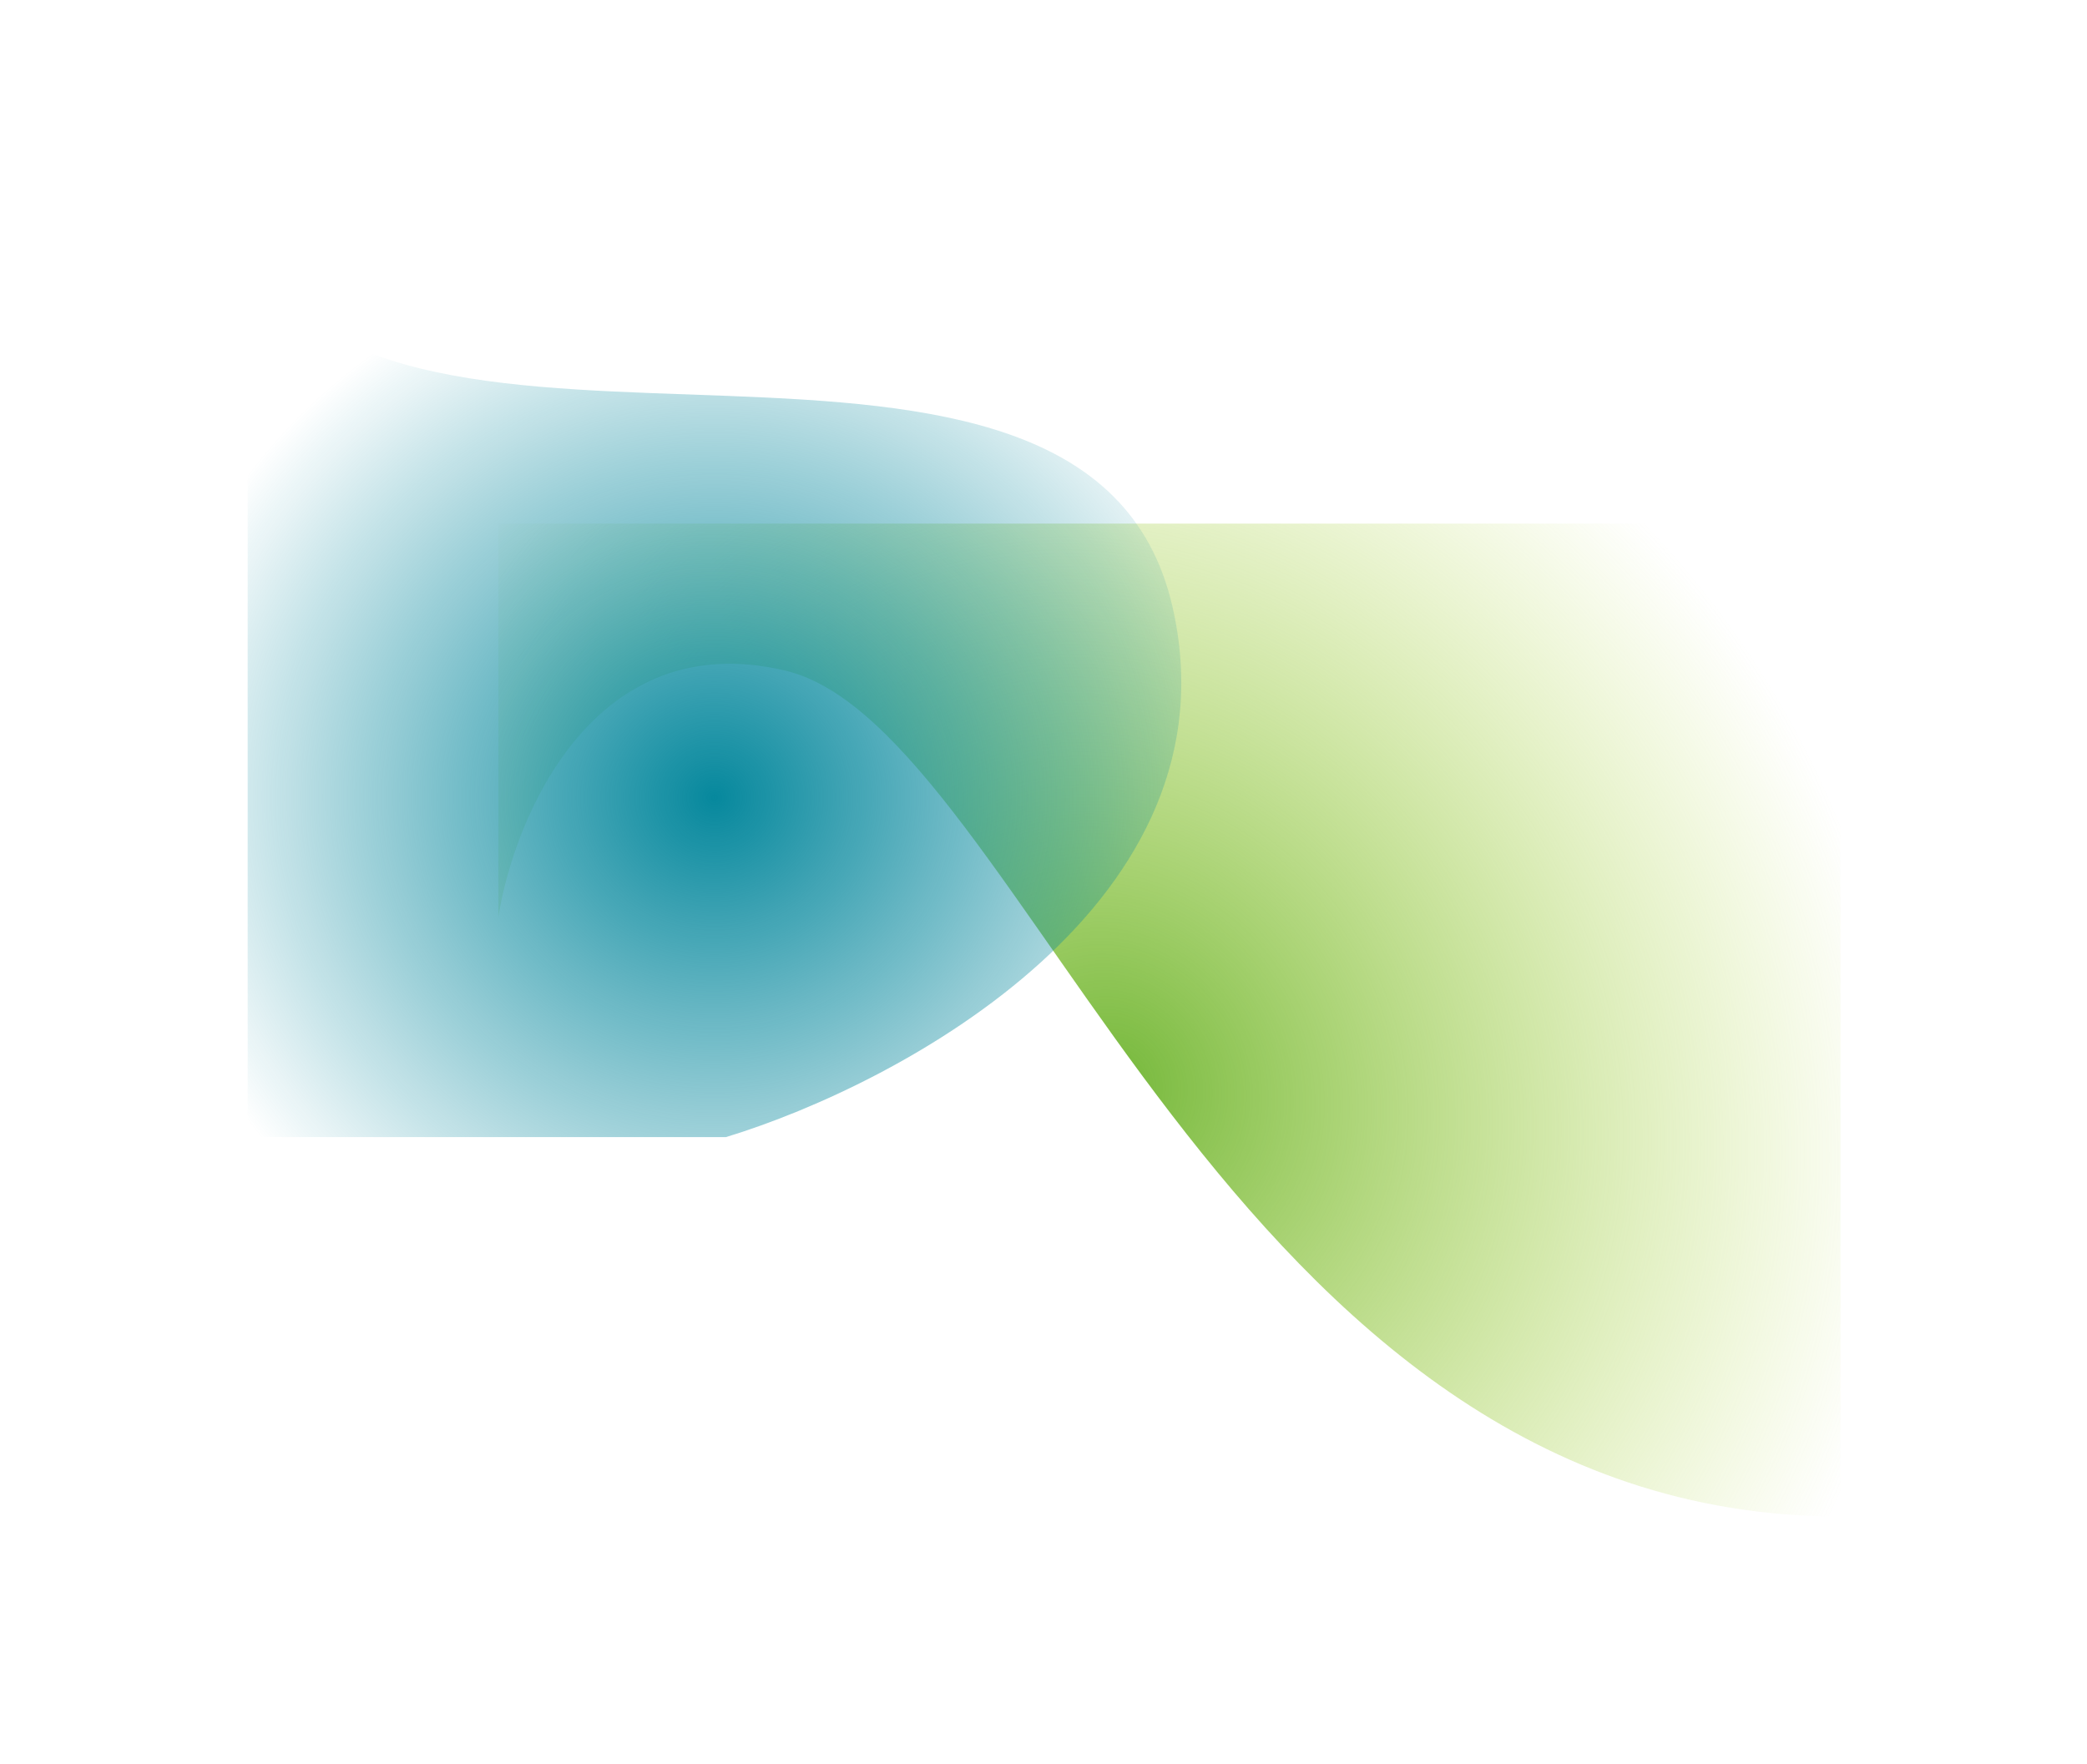 <svg width="1271" height="1074" viewBox="0 0 1271 1074" fill="none" xmlns="http://www.w3.org/2000/svg">
<g filter="url(#filter0_f_17499_72363)">
<path d="M478.342 408.414C362.091 380.736 313.351 496.83 303.512 558.336V318.866H1120.9V923.531C746.264 923.531 623.656 443.012 478.342 408.414Z" fill="url(#paint0_radial_17499_72363)"/>
</g>
<g style="mix-blend-mode:overlay" filter="url(#filter1_f_17499_72363)">
<path d="M713.977 369.182C755.404 548.912 549.996 659.599 442.114 692.477H150.832V150C231.744 325.346 662.193 144.52 713.977 369.182Z" fill="url(#paint1_radial_17499_72363)"/>
</g>
<defs>
<filter id="filter0_f_17499_72363" x="153.512" y="168.865" width="1117.39" height="904.666" filterUnits="userSpaceOnUse" color-interpolation-filters="sRGB">
<feFlood flood-opacity="0" result="BackgroundImageFix"/>
<feBlend mode="normal" in="SourceGraphic" in2="BackgroundImageFix" result="shape"/>
<feGaussianBlur stdDeviation="75" result="effect1_foregroundBlur_17499_72363"/>
</filter>
<filter id="filter1_f_17499_72363" x="0.832" y="0" width="868.583" height="842.477" filterUnits="userSpaceOnUse" color-interpolation-filters="sRGB">
<feFlood flood-opacity="0" result="BackgroundImageFix"/>
<feBlend mode="normal" in="SourceGraphic" in2="BackgroundImageFix" result="shape"/>
<feGaussianBlur stdDeviation="75" result="effect1_foregroundBlur_17499_72363"/>
</filter>
<radialGradient id="paint0_radial_17499_72363" cx="0" cy="0" r="1" gradientTransform="matrix(33.47 -593.184 -565.604 -91.48 678.736 659.469)" gradientUnits="userSpaceOnUse">
<stop stop-color="#75B83B"/>
<stop offset="0.848" stop-color="#BCDC49" stop-opacity="0"/>
</radialGradient>
<radialGradient id="paint1_radial_17499_72363" cx="0" cy="0" r="1" gradientUnits="userSpaceOnUse" gradientTransform="translate(435.124 485.494) rotate(-90) scale(335.494 351.64)">
<stop stop-color="#06889D"/>
<stop offset="1" stop-color="#06889D" stop-opacity="0"/>
</radialGradient>
</defs>
</svg>
